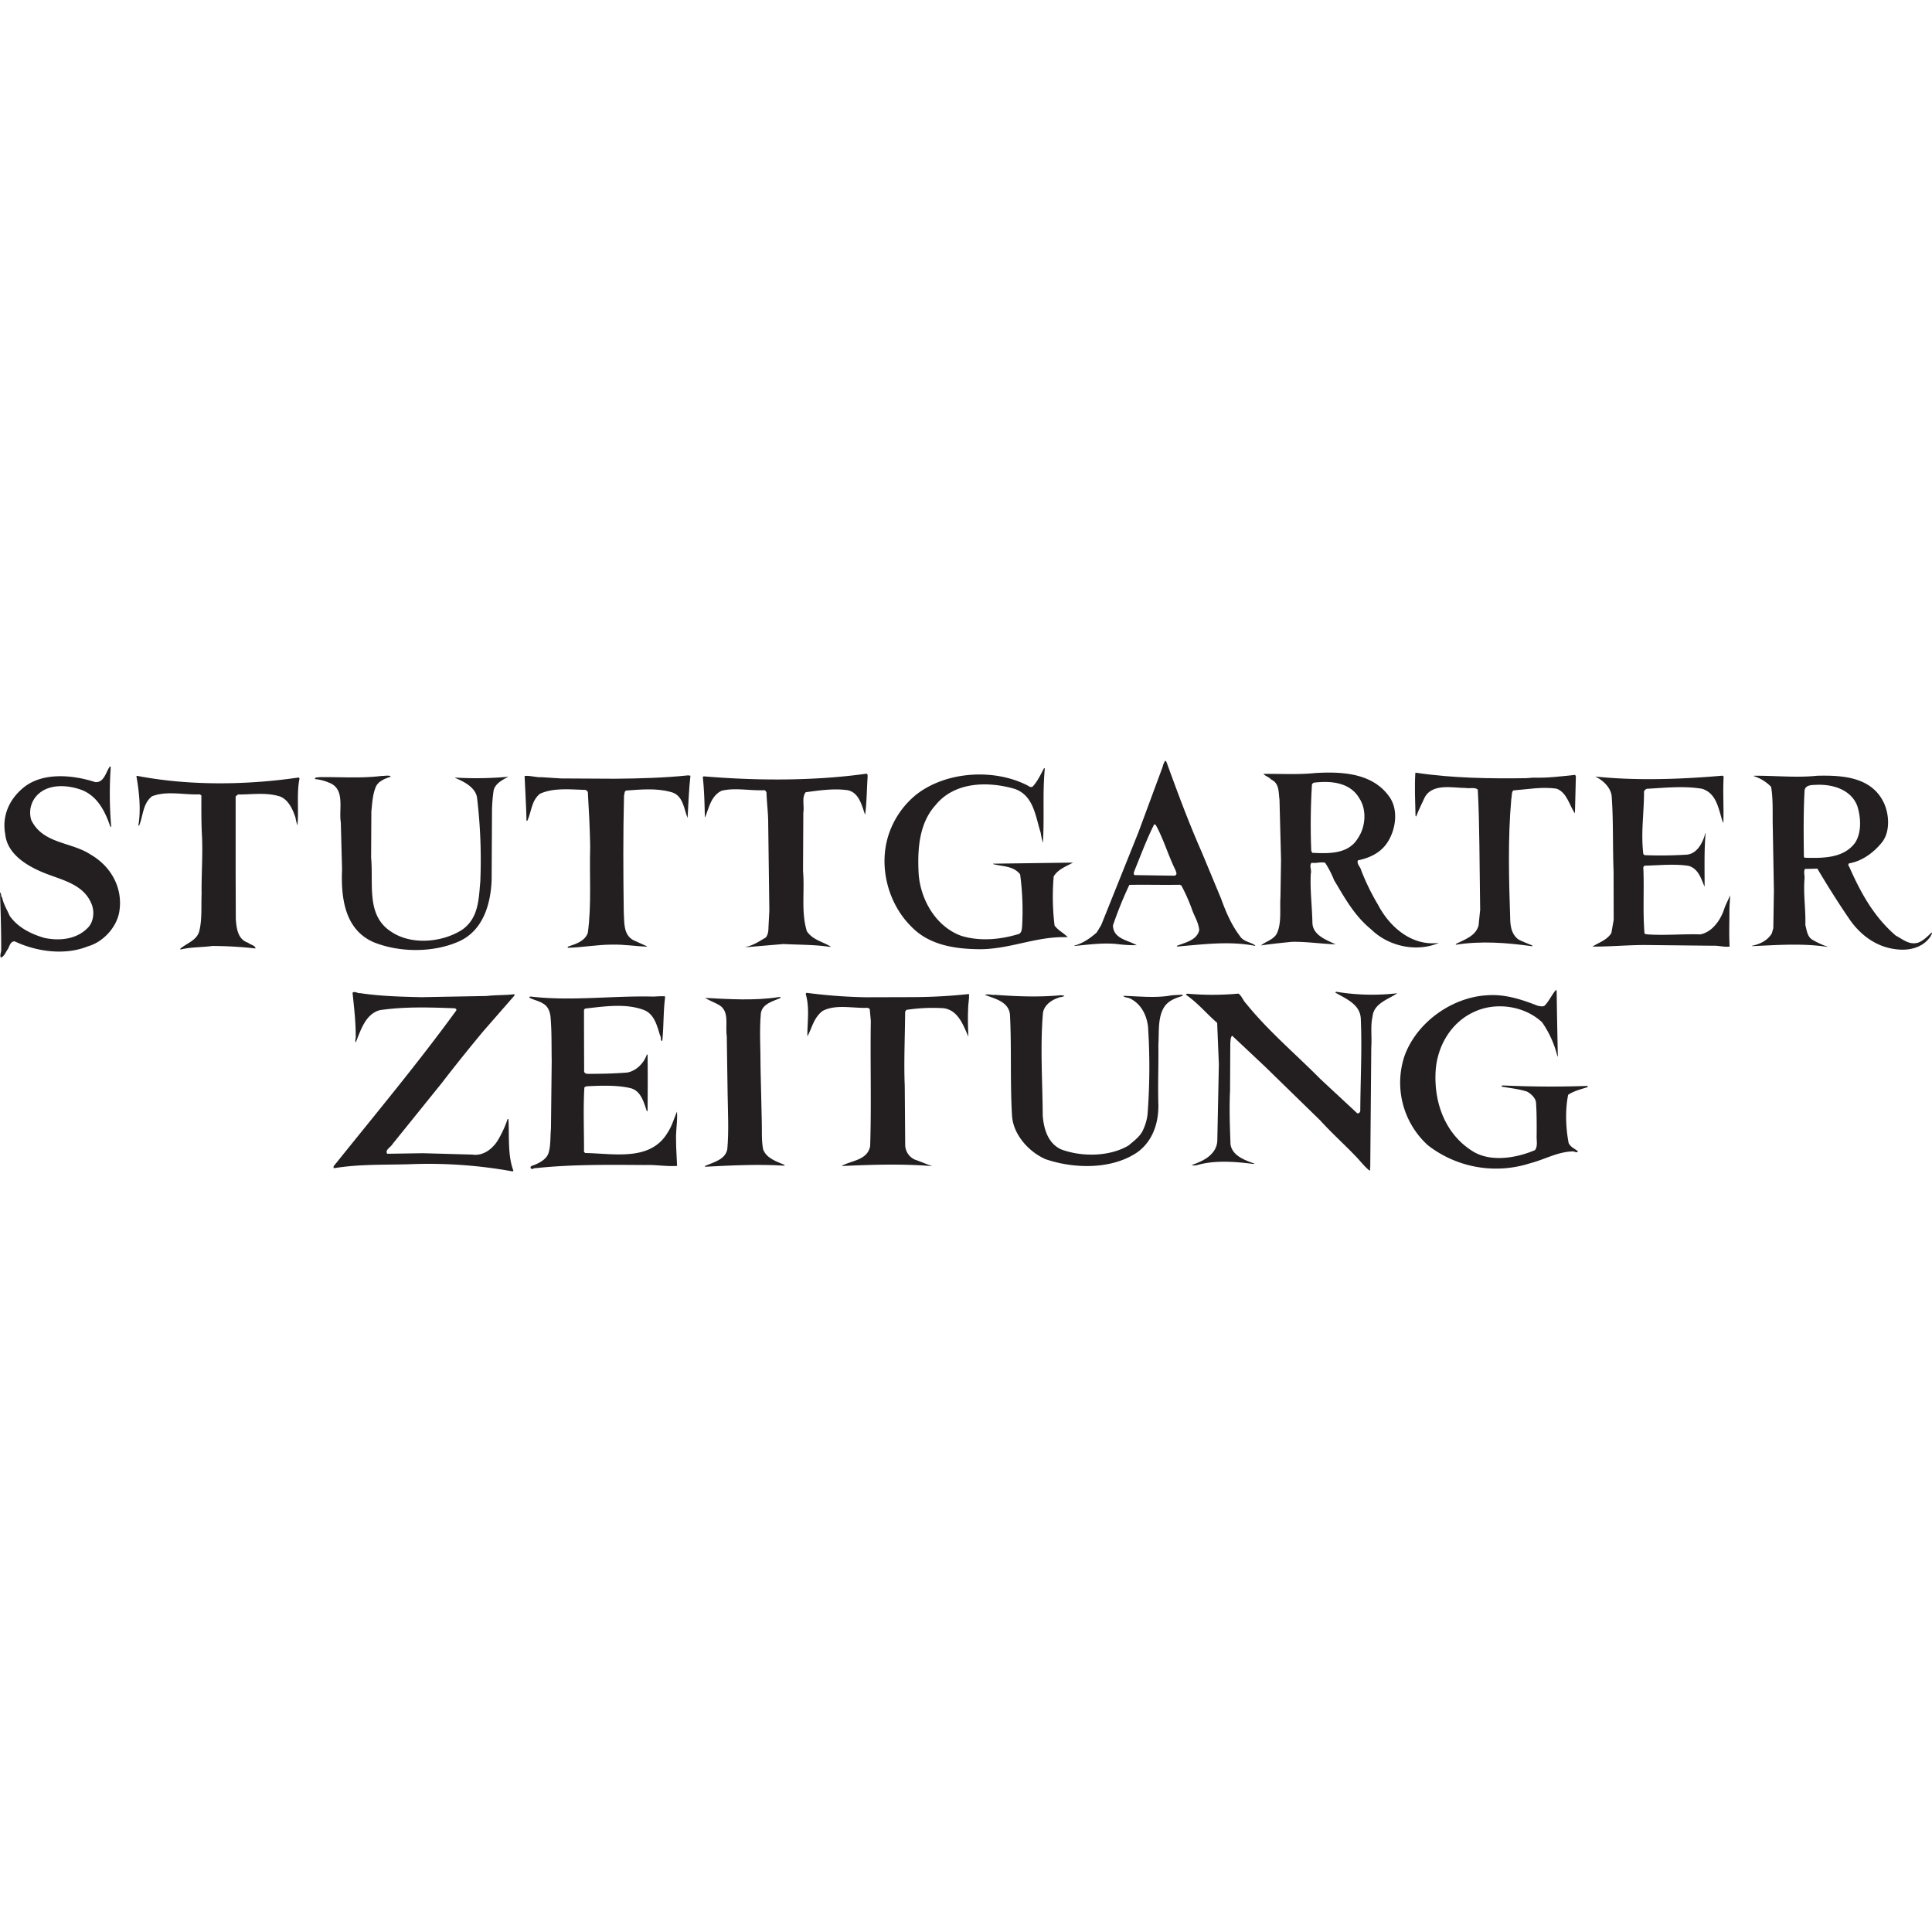 <svg id="Layer_1" data-name="Layer 1" xmlns="http://www.w3.org/2000/svg" viewBox="0 0 1000 1000"><defs><style>.cls-1{fill:#231f20;}</style></defs><title>stuttgarter zeitung</title><g id="layer1"><g id="g3444"><path id="path3446" class="cls-1" d="M540.79,397.85c-1.24,12.87-.14,25.56-1,38.43a42.74,42.74,0,0,1-1.14-5.27c-2.68-8.4-3.61-19.34-13.54-22.71-13.83-4-31-3.68-40.82,8.37-8.82,9.71-9.48,23.56-8.77,36,1.1,13.28,9,27,22.07,31.73,9.93,3,20.48,1.86,29.85-1,1.38-.77,1.38-2.14,1.58-3.5a141.65,141.65,0,0,0-1-27.32c-3.49-4.51-9.15-4-14-5.34v-.2l41.37-.56c-3.51,1.93-7.82,3.47-10,7.17a122.75,122.75,0,0,0,.45,25.37c1.74,2.54,4.86,3.93,6.79,6.08-16.58-.67-30.47,6.66-47.05,6.19-12.48-.26-25.35-2.48-34.28-12.09-12.22-12.35-17.19-32.67-10.47-49.61a44.79,44.79,0,0,1,13.37-18.27c15.28-12,39.88-13.65,57.19-5,1,.4,1.94,1.57,3.12.79,2.55-2.71,4.13-6.22,5.91-9.53l.39.2"/></g><g id="g3448"><path id="path3450" class="cls-1" d="M790.5,402.69c.74.11,2.15-.18,3.32-.18,7.21.23,14.44-.7,21.47-1.44l.38.78L815.18,421c-2.91-4.11-4-10.56-9.3-12.73-7.41-1.21-15.42.31-22.64.86-1,1.16-.6,2.92-1,4.48-1.86,20.68-1.2,42.53-.53,63,.18,3.71,1.12,7.62,4.43,9.78,2.34,1.18,4.68,2,7,3v.39c-13.26-1.83-26.32-2.87-39.6-.79v-.39c4.5-2.32,10.17-4,11.76-9.5l.83-8.18-.4-33.56c-.15-9.37-.29-19.12-.83-28.68-1.55-1.38-4.29-.41-6.24-.82-6.63,0-17.34-2.63-21.29,5-1.38,3.12-3.16,6.43-4.34,9.73-.39,0-.39-.59-.38-1-.16-7-.51-14.25-.08-21.46l.2-.19c18.71,2.83,38.42,3.13,57.73,2.84"/></g><g id="g3452"><path id="path3454" class="cls-1" d="M57.32,397a202.4,202.4,0,0,0,.23,30.83c0,.19-.4,0-.4.19-2.49-7.43-6.35-15.64-14.52-19-7.2-2.77-17.54-3.61-23.43,2.61a13,13,0,0,0-3,12.86c6,12.32,20.63,11.23,30.54,17.73,10.7,6.1,16.89,17.26,15.06,29.35-1.21,8.19-8.28,16-16.29,18.25-11.93,4.81-26.55,2.78-37.84-2.54-2.15-.21-2.74,2.33-3.53,3.88C3,492.53,2.36,495.06.4,495.64c-.57-1.37.21-2.54.21-3.9.05-9.56-.28-20.29-.62-29.85.78.59.38,2,1.16,2.74.57,3.12,2.5,6.26,3.85,9.39,4.26,6.07,11.07,9.42,17.89,11.41,8.18,1.8,17.36.68,23.05-5.73,2.75-3.3,3-8.56,1.24-12.29-3.85-9-13.59-11.58-21.58-14.55-9.35-3.37-21.81-9.68-22.91-21.19-1.7-9.18,2-17.55,8.71-23.36,10-8.92,26.18-7.28,37.87-3.51,4.68.41,5.49-5.24,7.65-8.15l.39.39"/></g><g id="g3456"><path id="path3458" class="cls-1" d="M892.15,402.06c-.44,8.19.11,15.41-.13,23.81l-.38-.59c-2.12-6.26-3-14.65-10.64-17-9.36-1.6-19.32-.49-28.67,0-.79.38-1.57,1.16-1.38,1.95-.06,11.12-1.68,21.06-.37,31.8l.59.59a211.13,211.13,0,0,0,22.24-.28c5.27-.76,8-6.4,9.23-10.88v-.19h.2c-.83,8.58-.5,18.93-.54,27.7-1.73-3.91-3.07-9.19-8.14-10.77-7.4-1.21-15.41-.28-23-.12l-.59.77c.53,11.32-.31,22.63.6,34,0,.78,1,.59,1.56.79,9.17.63,18.34-.29,27.31,0,6.25-1.14,10.57-7.56,12.36-13,.79-2.53,2.17-4.67,3-7.2.18,2.15-.22,4.48-.24,7,0,6.44-.26,13.07.09,19.51-2.93.37-5.84-.62-8.77-.44l-34.92-.38c-9.17,0-18.15.88-27.32.83,3.33-2.13,7.43-3.28,9.8-7l1.21-6.82-.06-25.37c-.52-12.88-.05-26.15-1-38.84-.57-4.48-4.64-8.21-8.53-10,21.26,2.26,44.67,1.41,65.75-.43.59,0,.59.39.78.59"/></g><g id="g3460"><path id="path3462" class="cls-1" d="M449.07,402.23c-.43,6.43-.47,13.65-1.28,19.51-1.73-4.69-3.06-11.53-9.1-12.74-7.21-1-14.63.12-21.66,1.06-2.16,2.72-.63,7-1.23,10.53l-.15,30.24c.91,10.73-1.09,21.26,2,31.23,3.09,4.51,8.17,5.31,12.26,7.87l-.2.19c-8.19-1.21-15.6-1.05-24.19-1.49-6.44.55-13.07,1.1-19.32,1.65v-.2c3.71-.76,6.84-2.89,10.17-4.82,1.18-1.55,1.38-3.31,1.4-5.46l.44-8.58L397.62,426c0-5.26-.72-10.35-.89-15.81a2,2,0,0,0-1-1.18c-7.61.35-15.21-1.44-22.24.28-5.48,2.7-6.49,8.74-8.47,13.61h-.19c-.15-7.22-.32-13.85-1.06-20.68l.4-.39c27.49,2.29,56.76,2.44,83.9-1.31,1.17-.38,1,1,1,1.76"/></g><g id="g3464"><path id="path3466" class="cls-1" d="M357.37,401.55c-.82,7-1.05,14.82-1.48,21.84-1.93-4.69-2.27-12.11-8.9-13.51-7.4-2-15-1.25-22.82-.71-1.18.38-.79,1.75-1.18,2.53-.5,20.09-.41,40.39-.13,60.49.37,4.87-.45,11.51,5,14.46l7,3.16v.2c-5.85-.23-11.9-1.24-18.14-1.08-7.61,0-15.43,1.48-22.84,1.64V490c3.91-1.34,8.8-2.69,10.38-7.17,2-14.62.75-30,1.22-44.67-.15-9.56-.68-18.93-1.22-28.29l-1-1c-8.2-.24-16.78-1.26-23.82,2-4.51,3.68-4.35,9.54-6.52,14h-.39c-.15-7.41-.7-15.61-1-23.22,2.93-.37,5.65.81,8.78.63l10.14.64,28.09.15c12.69-.13,25.37-.45,37.67-1.75l1.17.2"/></g><g id="g3468"><path id="path3470" class="cls-1" d="M202.06,402.09c-3.12,1-6.84,2.5-7.84,6-1.38,3.7-1.6,8-2,11.89l-.13,24c1.29,13.47-2.7,29.65,10.14,38.1,10.49,7.27,26.5,5.8,36.88-.78,8.62-6,8.66-15.76,9.5-25.11a269.36,269.36,0,0,0-1.72-43.52c-.95-5.28-7-8.23-11.26-10v-.19a184.41,184.41,0,0,0,27.51-.44c-2.93,1.54-6.85,3.47-7.65,7.17a82.27,82.27,0,0,0-.83,9.75l-.19,36.48c-.47,12.88-4.63,26.71-17.54,32.11-13.1,5.59-30.26,5.49-43.5.15-15-6.52-17-22.91-16.38-37.74l-.65-24.39c-1.14-6.45,2.43-17-5.75-20.32a24.25,24.25,0,0,0-7.6-2c-.19-1.17,1.57-.77,2.35-1,10.73-.14,21.45.7,32-.61,1.56,0,3.12-.37,4.68,0v.39"/></g><g id="g3472"><path id="path3474" class="cls-1" d="M154.65,402.42l.39.59c-1.6,7.4-.28,16.58-1.11,24.18a25.62,25.62,0,0,1-1-4.1c-1.54-4.49-4-10-9.11-11.16-6.82-1.8-13.85-.66-20.68-.7l-1.17,1,0,40.59.08,22.83c.36,4.68.92,10.54,6.37,12.32,1.35,1.18,3.5,1.19,3.88,2.95a208.28,208.28,0,0,0-22.43-1.29c-5.26.75-11.32.53-16.4,1.86-.2,0,0-.2-.2-.39,3.34-2.91,8.42-4.25,9.81-8.92,1.59-6,1-12.87,1.27-19.51-.14-10.15.7-20.09.17-30.44-.35-6.63-.31-13.85-.28-20.48l-.77-.59c-8.6.34-17-2-24.79,1C73.8,416,74.16,422.28,72,427.34H71.6c1.41-8,.48-17.37-1-25.57l.39-.19c27.09,5.22,56.75,4.79,83.69.84"/></g><g id="g3476"><path id="path3478" class="cls-1" d="M999.82,482.63c-2,1.94-4.32,4.27-6.85,5.23-4.7,1.54-8.19-1.8-11.7-3.58-11.64-10-18.41-22.73-24.19-35.83a1,1,0,0,1,0-1.57c6.63-1.13,12.52-5.39,16.83-10.64,4.52-5.44,4-14.42,1.28-20.48-6.36-13.69-21.57-14.55-34.65-14.23-10.93,1.12-21.65-.11-32.59,0l-.19.2a21.43,21.43,0,0,1,8.95,5.51c1.13,6.44.71,13.66.86,20.1l.6,33.56-.3,19.51-.79,2.73c-2.17,3.69-6.28,5.62-10.18,6.38v.2c12.69-.52,25.76-1.62,39,.4V490a42.36,42.36,0,0,1-7.39-3.35c-3.12-1.58-3.29-5.09-4.06-7.82.24-8.2-1.08-15.82-.45-23.81.2-1.95-.57-3.71.22-5.26l6.44-.16c5.22,8.8,10.64,17.42,16.25,25.64,5.61,8.42,13.78,14.52,23.33,15.93,7.21,1.21,15-.31,19.15-6.73,0-.58,1-1.16.4-1.75M934.08,444l-.39-.59c-.14-11.51-.27-22.83.37-34.53.79-2.92,4.31-2.51,6.85-2.69,8.4-.15,17.35,2.82,20.43,11,1.91,6.06,2.26,13.67-1.08,18.92-5.9,8.17-16.63,8.11-26.18,7.86"/></g><g id="g3480"><path id="path3482" class="cls-1" d="M642,484.82c-4.65-6.07-7.54-12.92-10-19.76l-10-24.05c-6.75-15.26-12.52-30.89-18.28-46.73l-.58-.59a9.92,9.92,0,0,0-1.39,3.31l-12.47,33.69L570,478.78l-2.36,3.89c-3.53,3.1-7.26,5.62-11.55,6.77v.2c7.61-.74,15.62-1.87,23.23-.86a69.35,69.35,0,0,0,9,.44C584,486.65,576.22,486,576.06,479a198.55,198.55,0,0,1,8.5-21c9.17-.15,17,.09,26.15-.05l.77.39a95,95,0,0,1,5.4,12.13c1.15,3.52,3.48,6.85,3.84,10.95-1.2,5.26-7.25,6.4-11.55,8.14v.38c13.27-1.09,27.13-3,40.39-.37l.19-.19c-2.33-1.77-5.65-1.79-7.78-4.53m-34.17-31.59-20.48-.31c-1-.59-.19-1.56-.18-2.15,3.36-8.18,6.33-16.36,10.28-24.14.58,0,1,.59,1.16,1,3.87,7.24,6.17,15.25,9.83,22.68.59,1.57,1,2.54-.6,2.93"/></g><g id="g3484"><path id="path3486" class="cls-1" d="M805.86,522.77l.46,23.81v.19h-.2a53,53,0,0,0-7.91-17.6c-8.92-8.44-23.55-10.66-34.7-5.65-12.51,5.4-19.8,18.23-20.45,31.3-.86,16.39,5.29,32.81,19.87,41.47,9.34,5.31,22.23,3,31.62-1,1.57-2.33.61-5.26.83-8,0-5.46.05-10.54-.31-16.2,0-2.54-2.51-4.89-4.65-6.07-4.28-1.39-8.77-1.81-13.25-2.61,0-.39.39-.58.78-.58,14.63.66,28.87.74,43.5.24.2,0,.39.19.39.58-3.51,1.15-7,1.92-10.16,4-1.6,7.79-1.27,17.16.25,25,1,2.15,3.3,2.95,4.86,4.32-.79,1-2-.21-3.12,0-7.8.35-14.26,4.22-21.69,6.13a57.55,57.55,0,0,1-52.83-9.25,43.71,43.71,0,0,1-12.24-46.11c6.14-17.34,24.36-30.51,42.7-31.58,9.57-.73,18.14,2.25,26.31,5.41,1.17.2,2.53.6,3.51,0,2.36-2.33,3.74-5.65,5.9-8.17l.39.4.15,9.95"/></g><g id="g3488"><path id="path3490" class="cls-1" d="M723.18,514.13c-4.5,3.09-12.13,5.2-12.74,12-1.2,5.07-.25,10.54-.67,16l-.53,62c-.39.58.38,1.37-.4,1.75-2.72-2.15-4.85-5.1-7.18-7.45-6-6.27-12.42-12-18.25-18.44L654.5,551.81,637.8,536.11c-1,.77-.79,2.34-1,3.9l-.13,24.59c-.44,9.36-.1,18.14.24,27.7.94,6.05,7.56,8.23,12.43,10l-.4.19c-9.35-1.22-19.69-2.06-28.87.43a6.33,6.33,0,0,1-3.32.18c4.49-1.73,9.19-3.47,11.94-7.94a10.39,10.39,0,0,0,1.4-5.46l.79-38.82L630,529.44c-5.63-4.91-10.09-10.39-16.11-14.52,0-.39.4-.58.79-.58a147.91,147.91,0,0,0,26.34-.05c1.75,1.18,2.32,3.52,4.07,5.29,11.43,14.11,25.42,25.89,38.42,39l19,17.66c.78.2,1.37-.39,1.57-1.17.09-16.58.95-31.79.26-47.8-.35-7.61-7.95-10.38-13.2-13.53,0-.39.4-.19.59-.39a113.37,113.37,0,0,0,31.41.76"/></g><g id="g3492"><path id="path3494" class="cls-1" d="M612,515.49c-3.71,1.15-7.62,2.5-9.79,6.39-3,5.45-2.21,12.28-2.64,18.91.15,9.76-.31,20.68,0,31,.15,9.37-2.83,18.52-10.47,24.33-13.12,9.29-33,9-48,3.84-8.56-3.76-16.52-12.58-17.25-22.14-1.08-17.37-.2-34.92-1.08-52.49-.54-7-8.14-8.44-13-10.41,1.76-.57,3.32.21,5.26,0,11.51.84,23,1.29,34.34.18.59.4,1,0,1.57.21-.79,1-2.15.57-3.13,1.15-3.71,1.15-7.63,4.06-8,8.15-1.46,17.35-.19,35.7-.09,52.87.55,6.83,2.66,14.26,9.47,17.42,10.71,4,25.15,3.84,34.94-2,2.74-2.32,6.27-4.84,7.65-8.34a25.62,25.62,0,0,0,2.19-7.79,321,321,0,0,0,.24-45.46c-.74-6.05-3.64-11.72-9.28-14.49-1.17-.59-2.93-.4-3.51-1.38,8.2.24,17,1.26,25-.26,2-.18,3.9-.17,5.65-.36v.59"/></g><g id="g3496"><path id="path3498" class="cls-1" d="M448.65,516.18l24.4-.07a284.72,284.72,0,0,0,28.49-1.6c.18,2.54-.42,5.07-.44,7.8-.22,4.87-.05,9.56.11,14.24-2.51-5.67-5.2-13.68-12.79-14.7a90.46,90.46,0,0,0-19.33.87l-.59,1c-.07,12.68-.73,25.95-.2,38.24l.23,30.25a8.47,8.47,0,0,0,5,8c2.92,1,6,2.37,9,3.37-15.6-1.26-31.21-.76-46.63-.06v-.19c5.09-2.7,13.09-2.86,14.49-10.07.7-21.84,0-43.31.34-64.78l-.55-6.24-1-.6c-7.81.35-16.58-2-23.43,1.64-4.51,3.48-5.31,8.36-7.68,12.84h-.19c0-7.42,1.25-14.63-.86-21.66l.4-.59a273.13,273.13,0,0,0,31.2,2.32"/></g><g id="g3500"><path id="path3502" class="cls-1" d="M219,516.12l33-.6c4.49-.56,9.56-.34,14.05-.9.59.2.19.78-.21,1.17L249.94,534c-7.08,8.54-14.14,17.28-21,26.22L203.2,592.13c-1,1.75-4.12,3.1-2.77,5.06l18.54-.29,25.56.72c5.46.82,10.35-2.87,13.1-7.33a57.88,57.88,0,0,0,5.13-11.1h.39c.54,8.6-.49,18.73,2.59,26.75l-.39.38a243.34,243.34,0,0,0-51.68-3.78c-13.67.51-27.12-.15-40.79,2.12-.59-.59,0-1.37.4-1.75,21.21-26.43,43.21-52.84,62.86-79.86.4-.78-.57-1.18-1-1.18-12.68-.46-25.75-.92-38.63,1-7.43,2.11-9.82,10.48-12.39,16.72-.57-1,.21-2.35,0-3.51,0-7.61-.9-15-1.64-22.25,1.18-1,2.54.4,3.9.21,10.72,1.62,21.84,1.87,32.57,2.12"/></g><g id="g3504"><path id="path3506" class="cls-1" d="M344.27,516.2c-1,7.41-.67,15.21-1.49,22.62-1.17-.2-.37-2-1.15-2.93-1.54-4.88-2.87-10.94-8.32-13.11-9.35-3.57-20.48-1.86-30.44-.75l-.59.58,0,9,.07,23.21a2,2,0,0,0,1.56,1c7,0,13.86-.12,20.68-.67,4.69-.75,8.81-5,10.2-9.31h.39c.14,9.56.09,19.51,0,29.26h-.39c-1.54-4.49-3.06-10.74-8.72-11.94-7-1.6-15.21-1.25-22.43-.9-.39.19-1,.18-1.18.77-.64,10.92-.11,22.63-.18,33.17l.59.59c15,.28,33.92,4.47,42.78-10.7,2.17-3.31,3.16-7,4.74-10.7.37,4.87-.63,9.75-.46,14.43,0,4.48.34,9,.51,13.66-5.47.37-10.54-.64-16.2-.47-19.12-.11-38-.4-57.17,1.64-.78-.2-1.57,1-2.34,0-.58-1,1-1.37,1.57-1.56,2.93-1.15,6.65-3.09,7.65-6.4,1.18-3.9.82-8.39,1.23-12.48l.38-35.12c-.15-8,.08-15.41-.65-23.22-.38-2.54-1.34-5.08-3.87-6.46-2.14-1.38-4.67-1.78-7-3-.19-.58.4-.58.79-.58,21.06,2.45,42.53-.55,63.6,0a55.5,55.5,0,0,1,5.66-.17l.19.59"/></g><g id="g3508"><path id="path3510" class="cls-1" d="M404,516.13v.39c-3.71,1.73-9.38,2.88-10.18,7.95-.83,9.17-.11,18.93-.16,28.29l.63,27.51c.17,5.07-.24,9.75.7,14.63,1.73,4.7,7,6.28,11.08,8.06v.39c-13.84-.85-27.31-.15-41.17.56v-.39c4.3-1.93,10.55-3.25,11.56-8.72.83-9.36.3-19.32.15-28.87l-.43-29.66c-.95-5.66,1.83-13.26-4.6-16.41-2.14-1.18-4.48-2-6.62-3.35,12.29.66,25.56,1.51,37.86-.38.19,0,.78-.19,1.17,0"/></g><g id="g3512"><path id="path3514" class="cls-1" d="M713.08,468a119.72,119.72,0,0,1-8.49-17.41c-.38-1.95-2.52-3.33-1.73-5.28,5.66-1.14,11.33-3.64,14.87-8.69,4.52-6.42,6.33-16.75,1.69-23.79-8.51-12.53-24.12-13.59-38.76-12.7-9,.93-18.14.3-26.73.44,1,1.18,2.92,1.58,4.09,2.95,4.28,2,3.68,6.65,4.24,10.36l.8,31.23-.3,19.12c-.42,6,.71,13.47-1.85,18.92-1.78,3.31-5.68,4.06-8.23,6.2,5.07-.75,10.54-1.31,16-1.86,7.61-.15,15,1.05,22.62,1.29-4.48-2.17-11.69-4.55-12-11-.15-8.59-1.28-17-.84-25.57.59-1.95-1-4.1.42-5.65,2.34.4,4.68-.57,7,0a49.85,49.85,0,0,1,4.64,9c5.41,9,10.44,18.4,19.18,25.47,8.92,8.82,23.54,12,35.08,7-14.05,1.87-25.71-8.34-31.69-20.07m-33.81-26.52-.57-1a339.71,339.71,0,0,1,.37-34.53l.79-.77c8.79-1.12,18.93-.29,23.75,8.12,3.87,5.88,3.24,14.65-.69,20.48-4.93,8.37-14.88,8.11-23.65,7.68"/></g></g></svg>